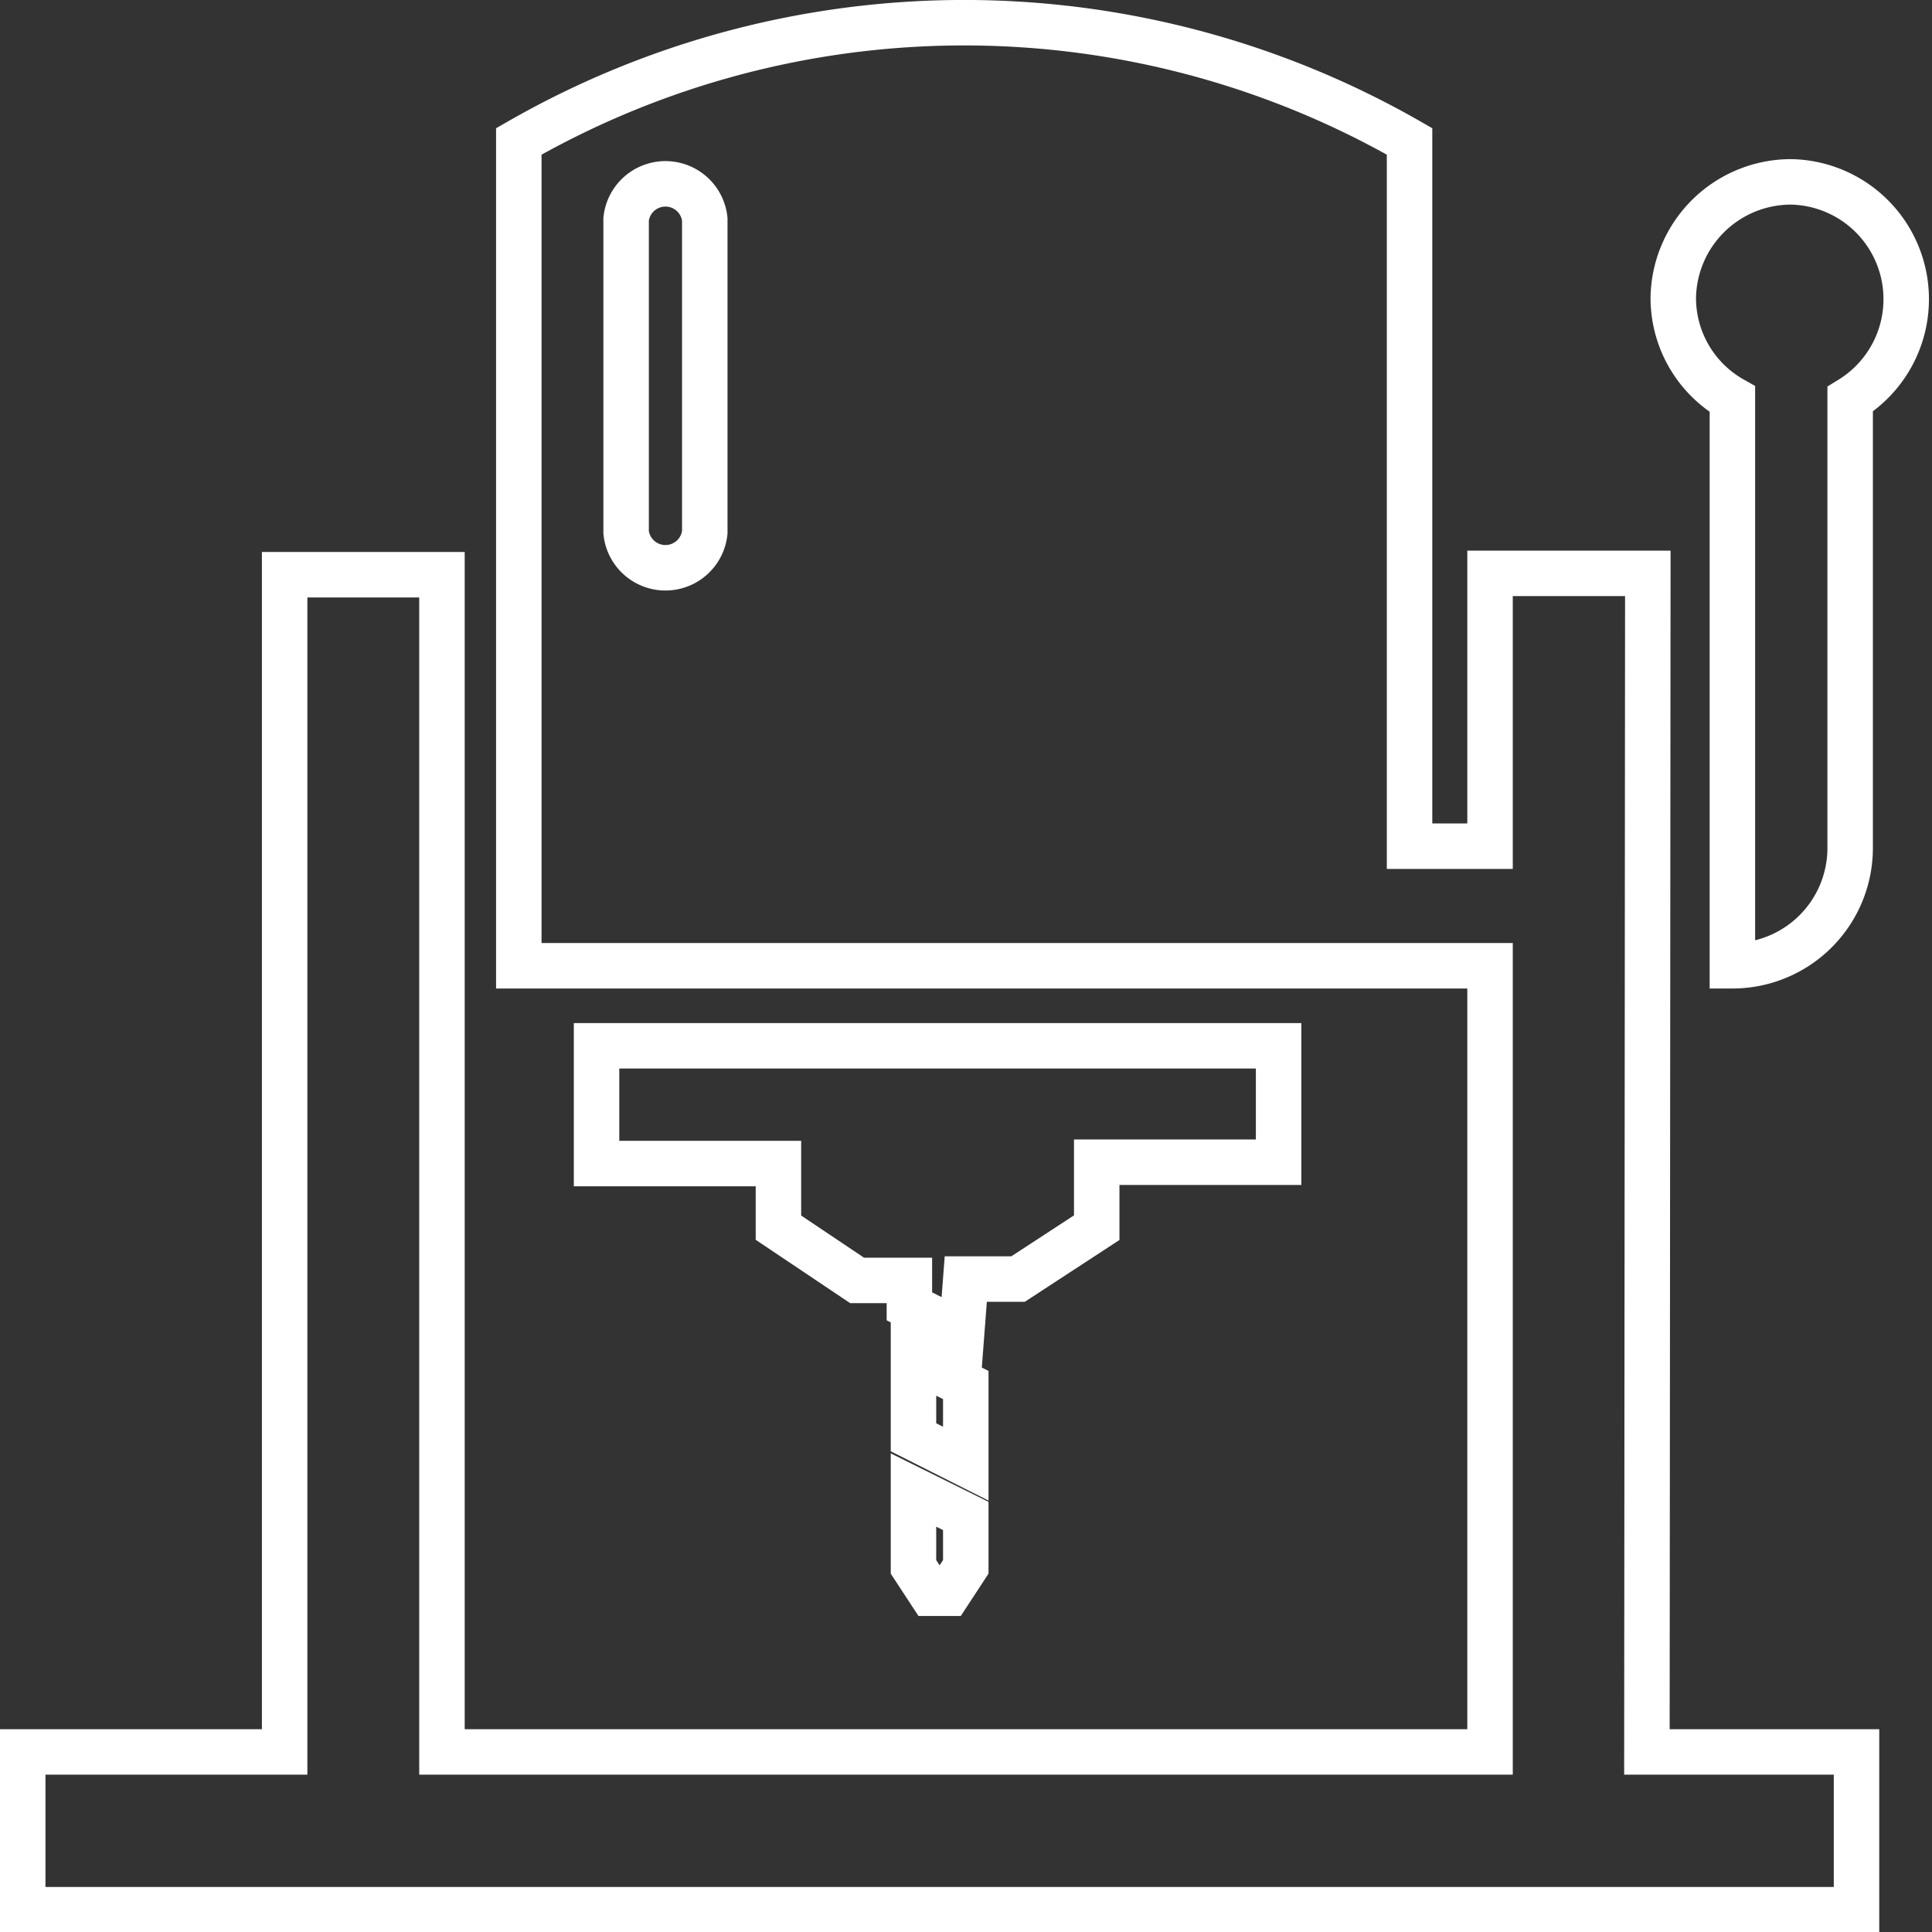 <svg xmlns="http://www.w3.org/2000/svg" viewBox="0 0 42.49 42.49"><rect x="0" y="0" width="42.49" height="42.49" fill="#333333" stroke="none"/><defs><style>.cls-1{fill:none;stroke:#fff;stroke-miterlimit:10;}</style></defs><g id="Capa_2" data-name="Capa 2"><g id="Capa_1-2" data-name="Capa 1"><path class="cls-1" d="M21.24,30.46l-1.15-.57v1.72l1.15.58Zm-1.15,4,.38.58h.39l.38-.58V33.34l-1.15-.57Zm1.15-6.33h1.15L24.12,27V25.56h4V23h-15v2.59h4V27l1.73,1.16h1.15v.57l1.15.58Zm15-15.52H32.77v6H31V3.11a19.68,19.68,0,0,0-19.59,0V21.24H32.77V38.53H9.72V12.64H6.26V38.53H.5V42H40.83V38.53H36.22Zm-20.74-.9a.87.87,0,0,1-1.73,0V4.82a.87.87,0,0,1,1.73,0ZM39.39,4A2.59,2.59,0,0,0,36.8,6.55a2.56,2.56,0,0,0,1.3,2.23V21.24a2.59,2.59,0,0,0,2.59-2.59V8.78A2.58,2.58,0,0,0,39.39,4Z"/></g></g></svg>